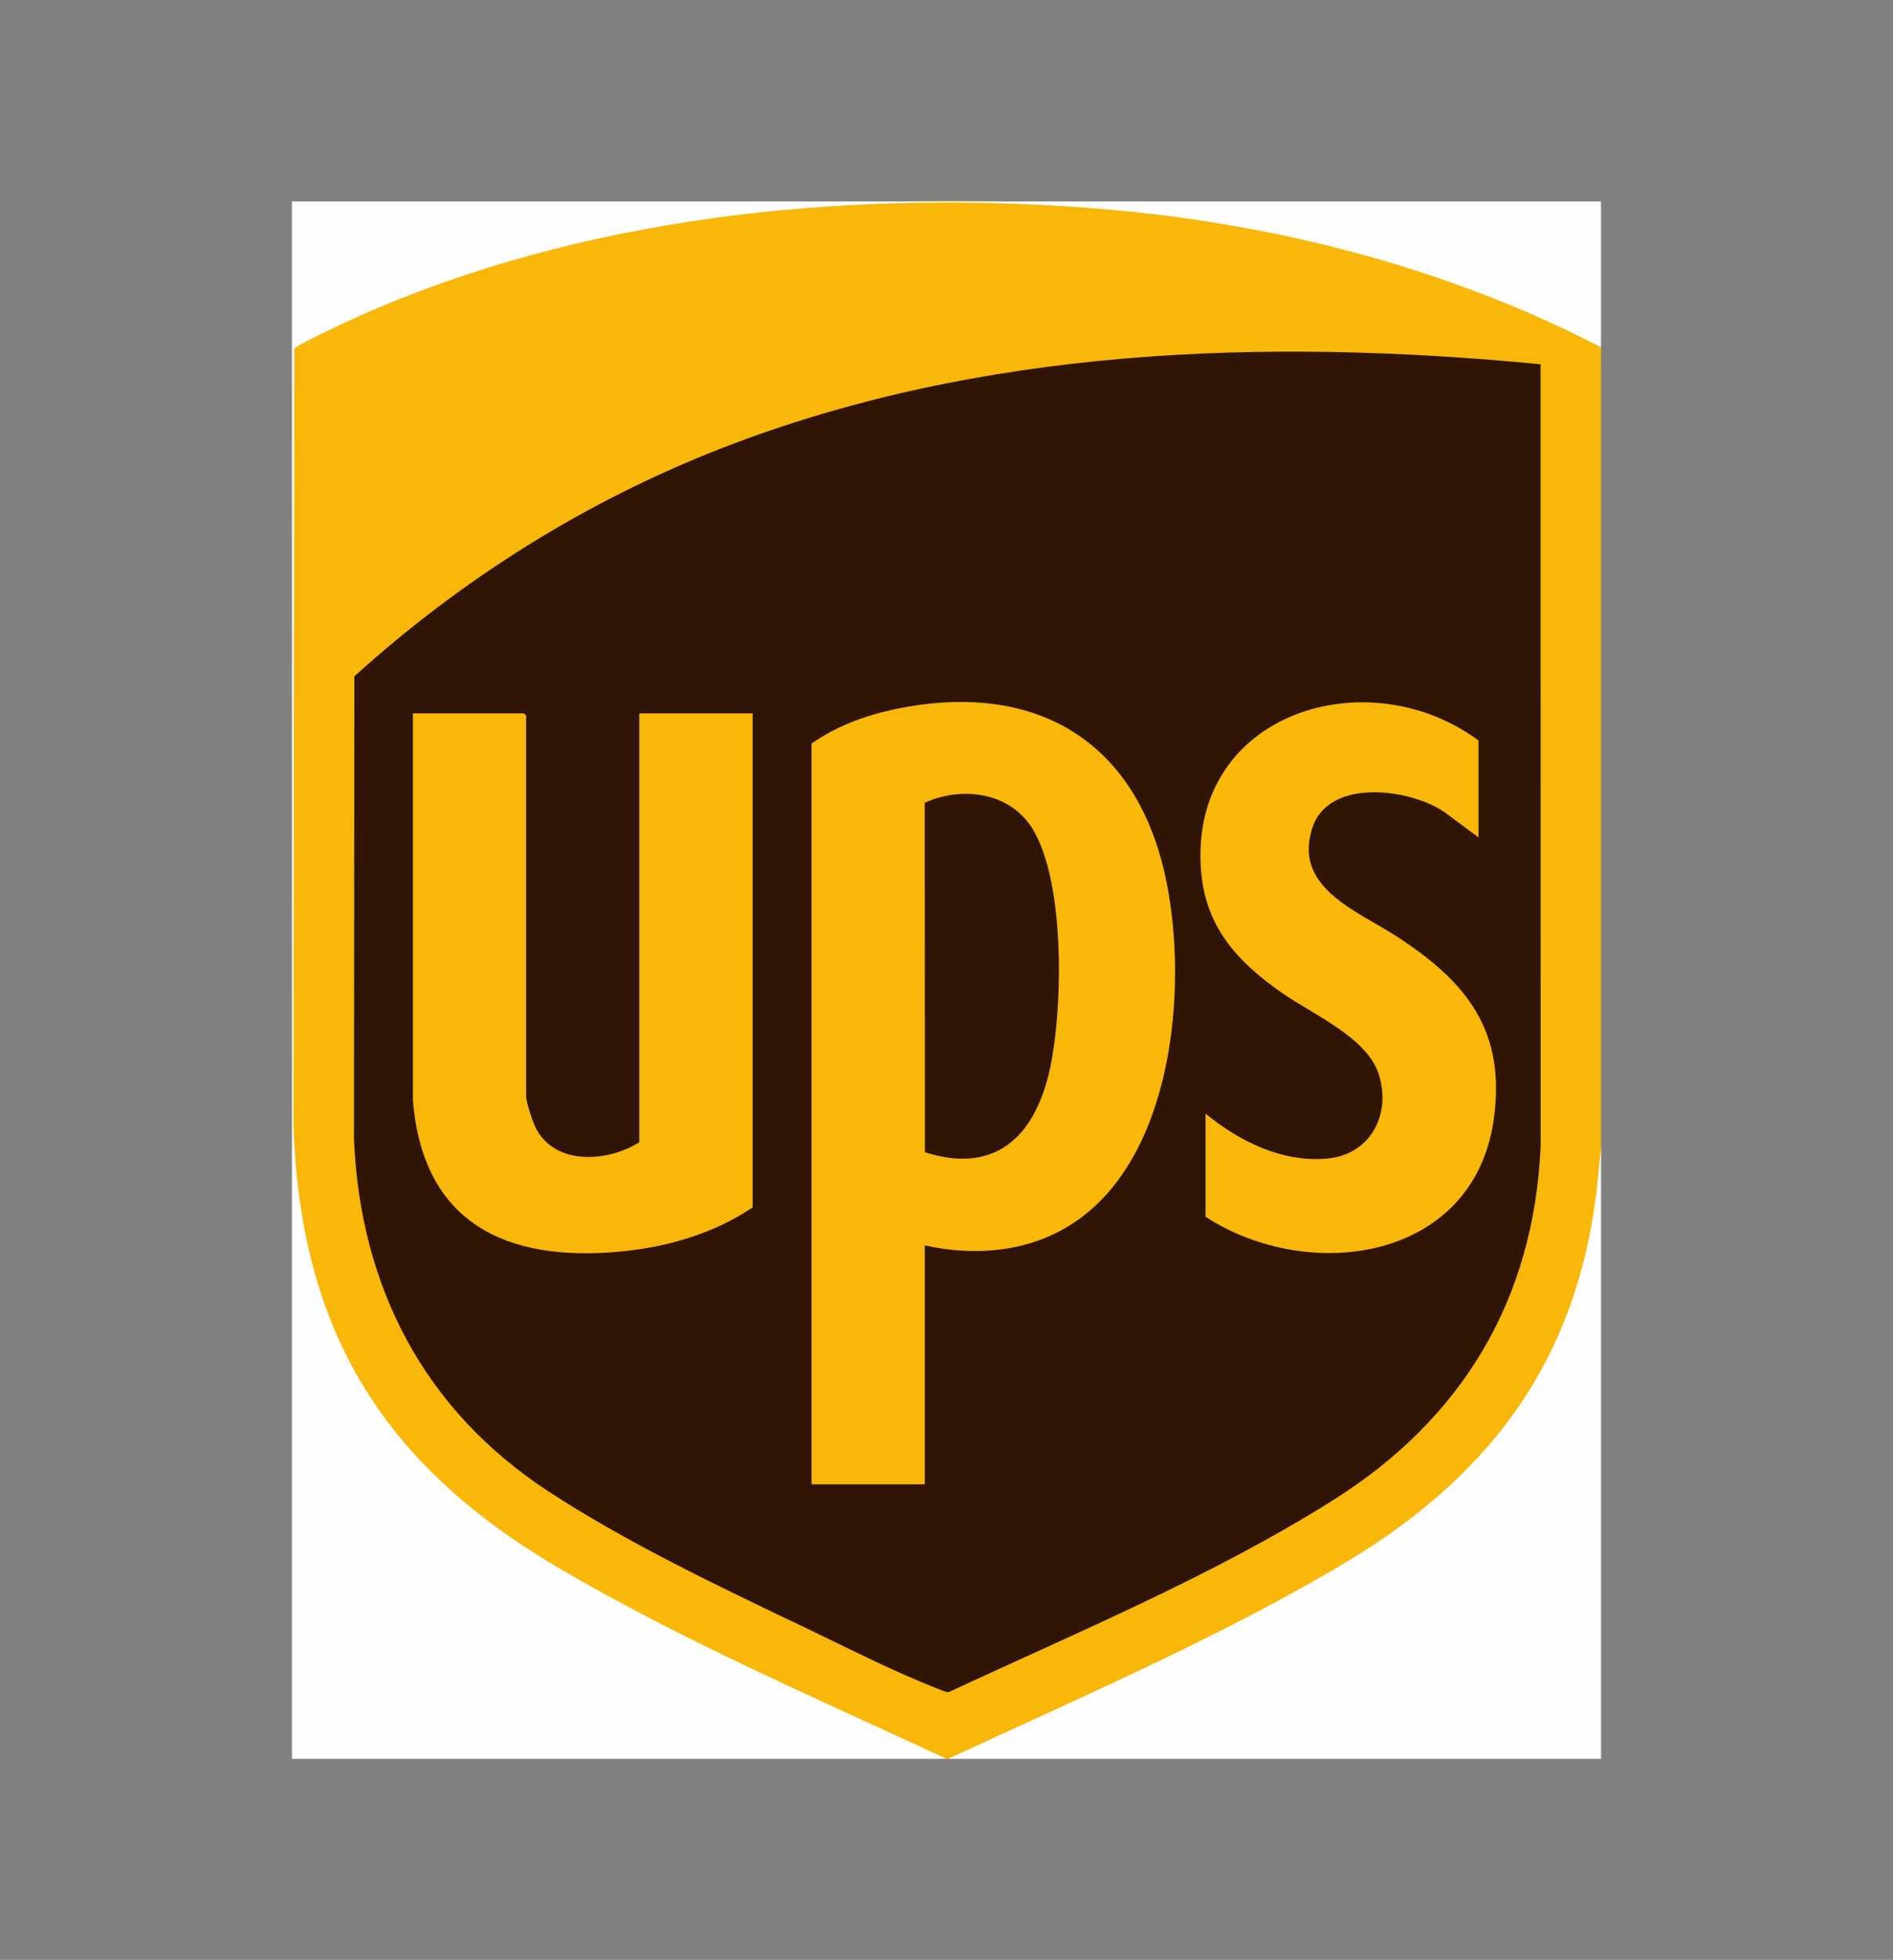 <svg xmlns="http://www.w3.org/2000/svg" id="Layer_1" data-name="Layer 1" viewBox="0 0 344.51 356.61"><rect x="0" y="0" width="344.51" height="356.61" fill="#808080" stroke="none"/><defs><style>      .cls-1 {        fill: #301506;      }      .cls-2 {        fill: #fefefe;      }      .cls-3 {        fill: #f9b70a;      }    </style></defs><g id="lXTMxM.tif"><g><path class="cls-3" d="M291.38,63.19v145.64c0,33.28-18.3,59.99-47.51,76.74-21.93,12.58-44.76,23-67.76,33.43-.56.25-1.15.43-1.75.6s-1.21.31-1.82.43h-.28c-.62-.13-1.24-.27-1.85-.45s-1.21-.36-1.77-.62c-20.45-9.29-40.93-18.59-60.63-29.4-14.5-7.96-27.75-17.11-37.76-30.32-11.82-15.6-17.23-34.99-16.96-54.5-.03-47.29.03-94.57.17-141.85,28.56-15.74,65.31-24.38,99-25.85,25.46-1.11,51.51-.52,76.57,4.3,20.28,3.9,41.56,10.46,59.94,19.96.45.23.85.53,1.26.85s.79.66,1.17,1.02Z"></path><path class="cls-2" d="M172.26,320.04H53.13V36.65h238.24v26.53c-28.97-14.99-61.29-23.01-93.86-25.4-44.32-3.25-92,1.69-132.72,19.99-1.44.65-10.93,5.05-11.24,5.69l-.15,141.28c1.23,37.62,16.46,61.89,48.37,80.62,22.59,13.26,46.77,23.62,70.48,34.67Z"></path><path class="cls-2" d="M291.38,208.83v111.21h-118.84c23.85-11.09,48.34-21.61,71.04-34.95,26.66-15.67,42.87-36.24,46.91-67.69l.89-8.57Z"></path><path class="cls-1" d="M280.37,66.29l.02,142.13c-1.2,28.16-14.35,49.81-37.86,64.6-21.84,13.74-46.49,23.98-69.86,34.87-.59.04-1.19-.3-1.73-.51-8-3.06-16.92-7.65-24.75-11.38-15.35-7.32-32.27-15.39-46.45-24.68-22.51-14.74-34.18-37.11-35.32-64.04l.07-84.21c19.55-17.72,42.14-31.88,66.77-41.48,47.2-18.4,99.11-20.13,149.11-15.31Z"></path><path class="cls-3" d="M168.3,226.61v43.47h-20.61v-134.78c4.36-3.09,9.72-5.1,14.96-6.21,25.39-5.4,44.2,5.35,49.55,30.91,4.13,19.75,1.33,51.45-17.67,63.06-7.9,4.83-17.31,5.52-26.23,3.55Z"></path><path class="cls-3" d="M116.36,129.8h20.61v89.9c-7.07,4.78-15.65,7.25-24.14,8.04-20.73,1.94-35.87-5.19-37.68-27.52v-70.42s20.18,0,20.18,0c.03,0,.42.39.42.42v69.15c0,1.22,1.22,4.88,1.85,6.05,3.63,6.75,13.12,5.98,18.75,2.42v-78.04Z"></path><path class="cls-3" d="M269.08,152.38l-6.23-4.63c-6.31-4.28-20.95-6.21-23.98,2.79-3.68,10.93,8.12,15.19,15.23,19.79,12.78,8.26,20.08,17.23,17.73,33.49-3.71,25.65-33.61,29.82-52.43,17.58v-18.77c6.13,5.04,13.97,8.93,22.15,8.18,7.96-.73,11.76-8.21,9.31-15.51-2.22-6.6-12.07-10.8-17.55-14.63-8.28-5.78-14.09-12.17-14.77-22.77-1.81-28.27,30.32-38.11,50.54-23.16v17.64Z"></path><path class="cls-1" d="M168.33,209.65l-.04-63.58c6.17-2.8,14.18-2.16,18.64,3.35,7.34,9.07,6.66,36.23,3.65,47.11-3.11,11.24-10.36,16.95-22.25,13.12Z"></path></g></g></svg>